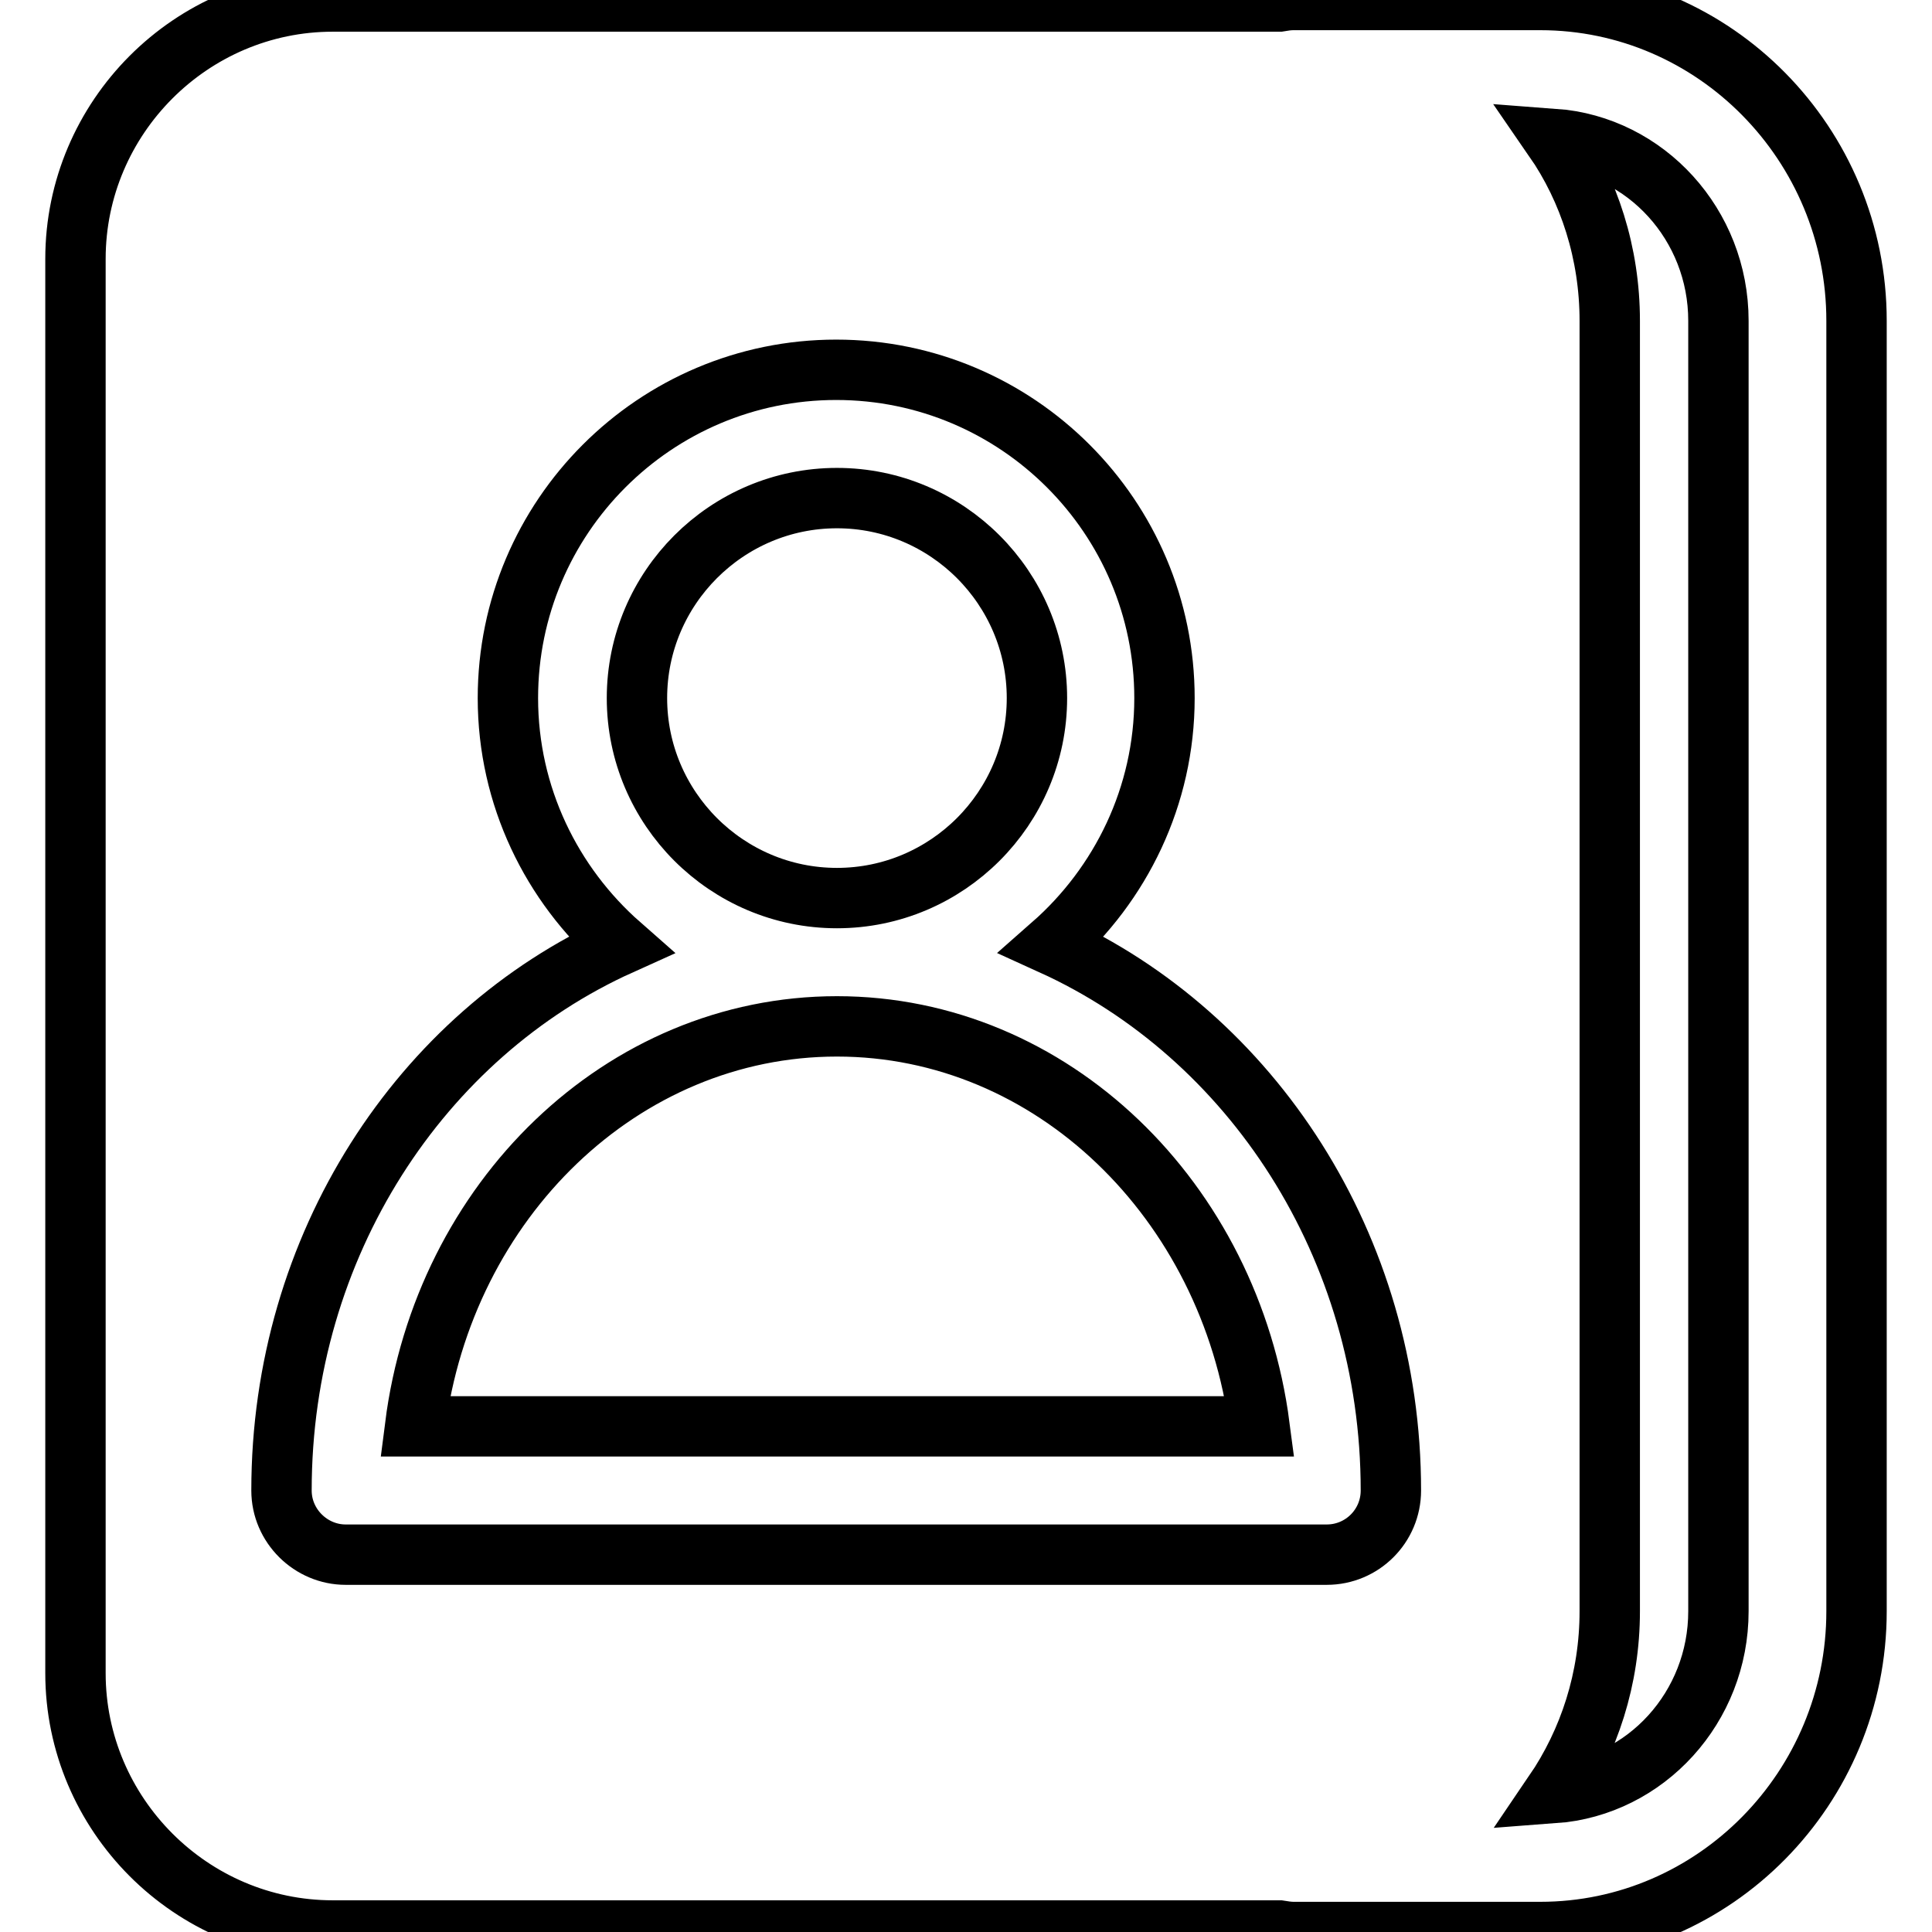 <?xml version="1.0" encoding="utf-8"?>
<!-- Svg Vector Icons : http://www.onlinewebfonts.com/icon -->
<!DOCTYPE svg PUBLIC "-//W3C//DTD SVG 1.1//EN" "http://www.w3.org/Graphics/SVG/1.1/DTD/svg11.dtd">
<svg version="1.1" xmlns="http://www.w3.org/2000/svg" xmlns:xlink="http://www.w3.org/1999/xlink" x="0px" y="0px" viewBox="0 0 256 256" enable-background="new 0 0 256 256" xml:space="preserve">
<g> <path stroke-width="8" fill-opacity="0" stroke="#000000"  d="M204.1,0h-32.7c-0.7,0-1.3,0.1-1.9,0.2H44.1C25.3,0.2,10,15.6,10,34.3v187.4c0,18.7,15.3,34.1,34.1,34.1 h125.4c0.6,0.1,1.3,0.2,1.9,0.2h32.7c23.1,0,41.9-19.1,41.9-42.5V42.5C246,19.1,227.2,0,204.1,0z M37.3,197.5 c0-32.5,18.5-60.4,44.9-72.3c-9.1-8-14.9-19.7-14.9-32.7c0-24,19.5-43.5,43.5-43.5c24,0,43.5,19.5,43.5,43.5 c0,13-5.8,24.7-14.9,32.7c26.4,12,44.9,39.9,44.9,72.3c0,4.7-3.8,8.5-8.5,8.5h-130C41.2,206,37.3,202.2,37.3,197.5z M227.7,213.5 c0,12.7-9.6,23.2-21.8,24.1c4.7-6.9,7.4-15.2,7.4-24.1V42.5c0-8.9-2.7-17.3-7.4-24.1c12.2,0.9,21.8,11.4,21.8,24.1V213.5z  M110.9,136c-28.5,0-52.1,23.1-55.9,53h111.9C163,159.1,139.4,136,110.9,136z M110.9,119c14.6,0,26.5-11.9,26.5-26.5 c0-14.6-11.9-26.5-26.5-26.5c-14.6,0-26.5,11.9-26.5,26.5C84.4,107.1,96.3,119,110.9,119z"/></g>
</svg>
